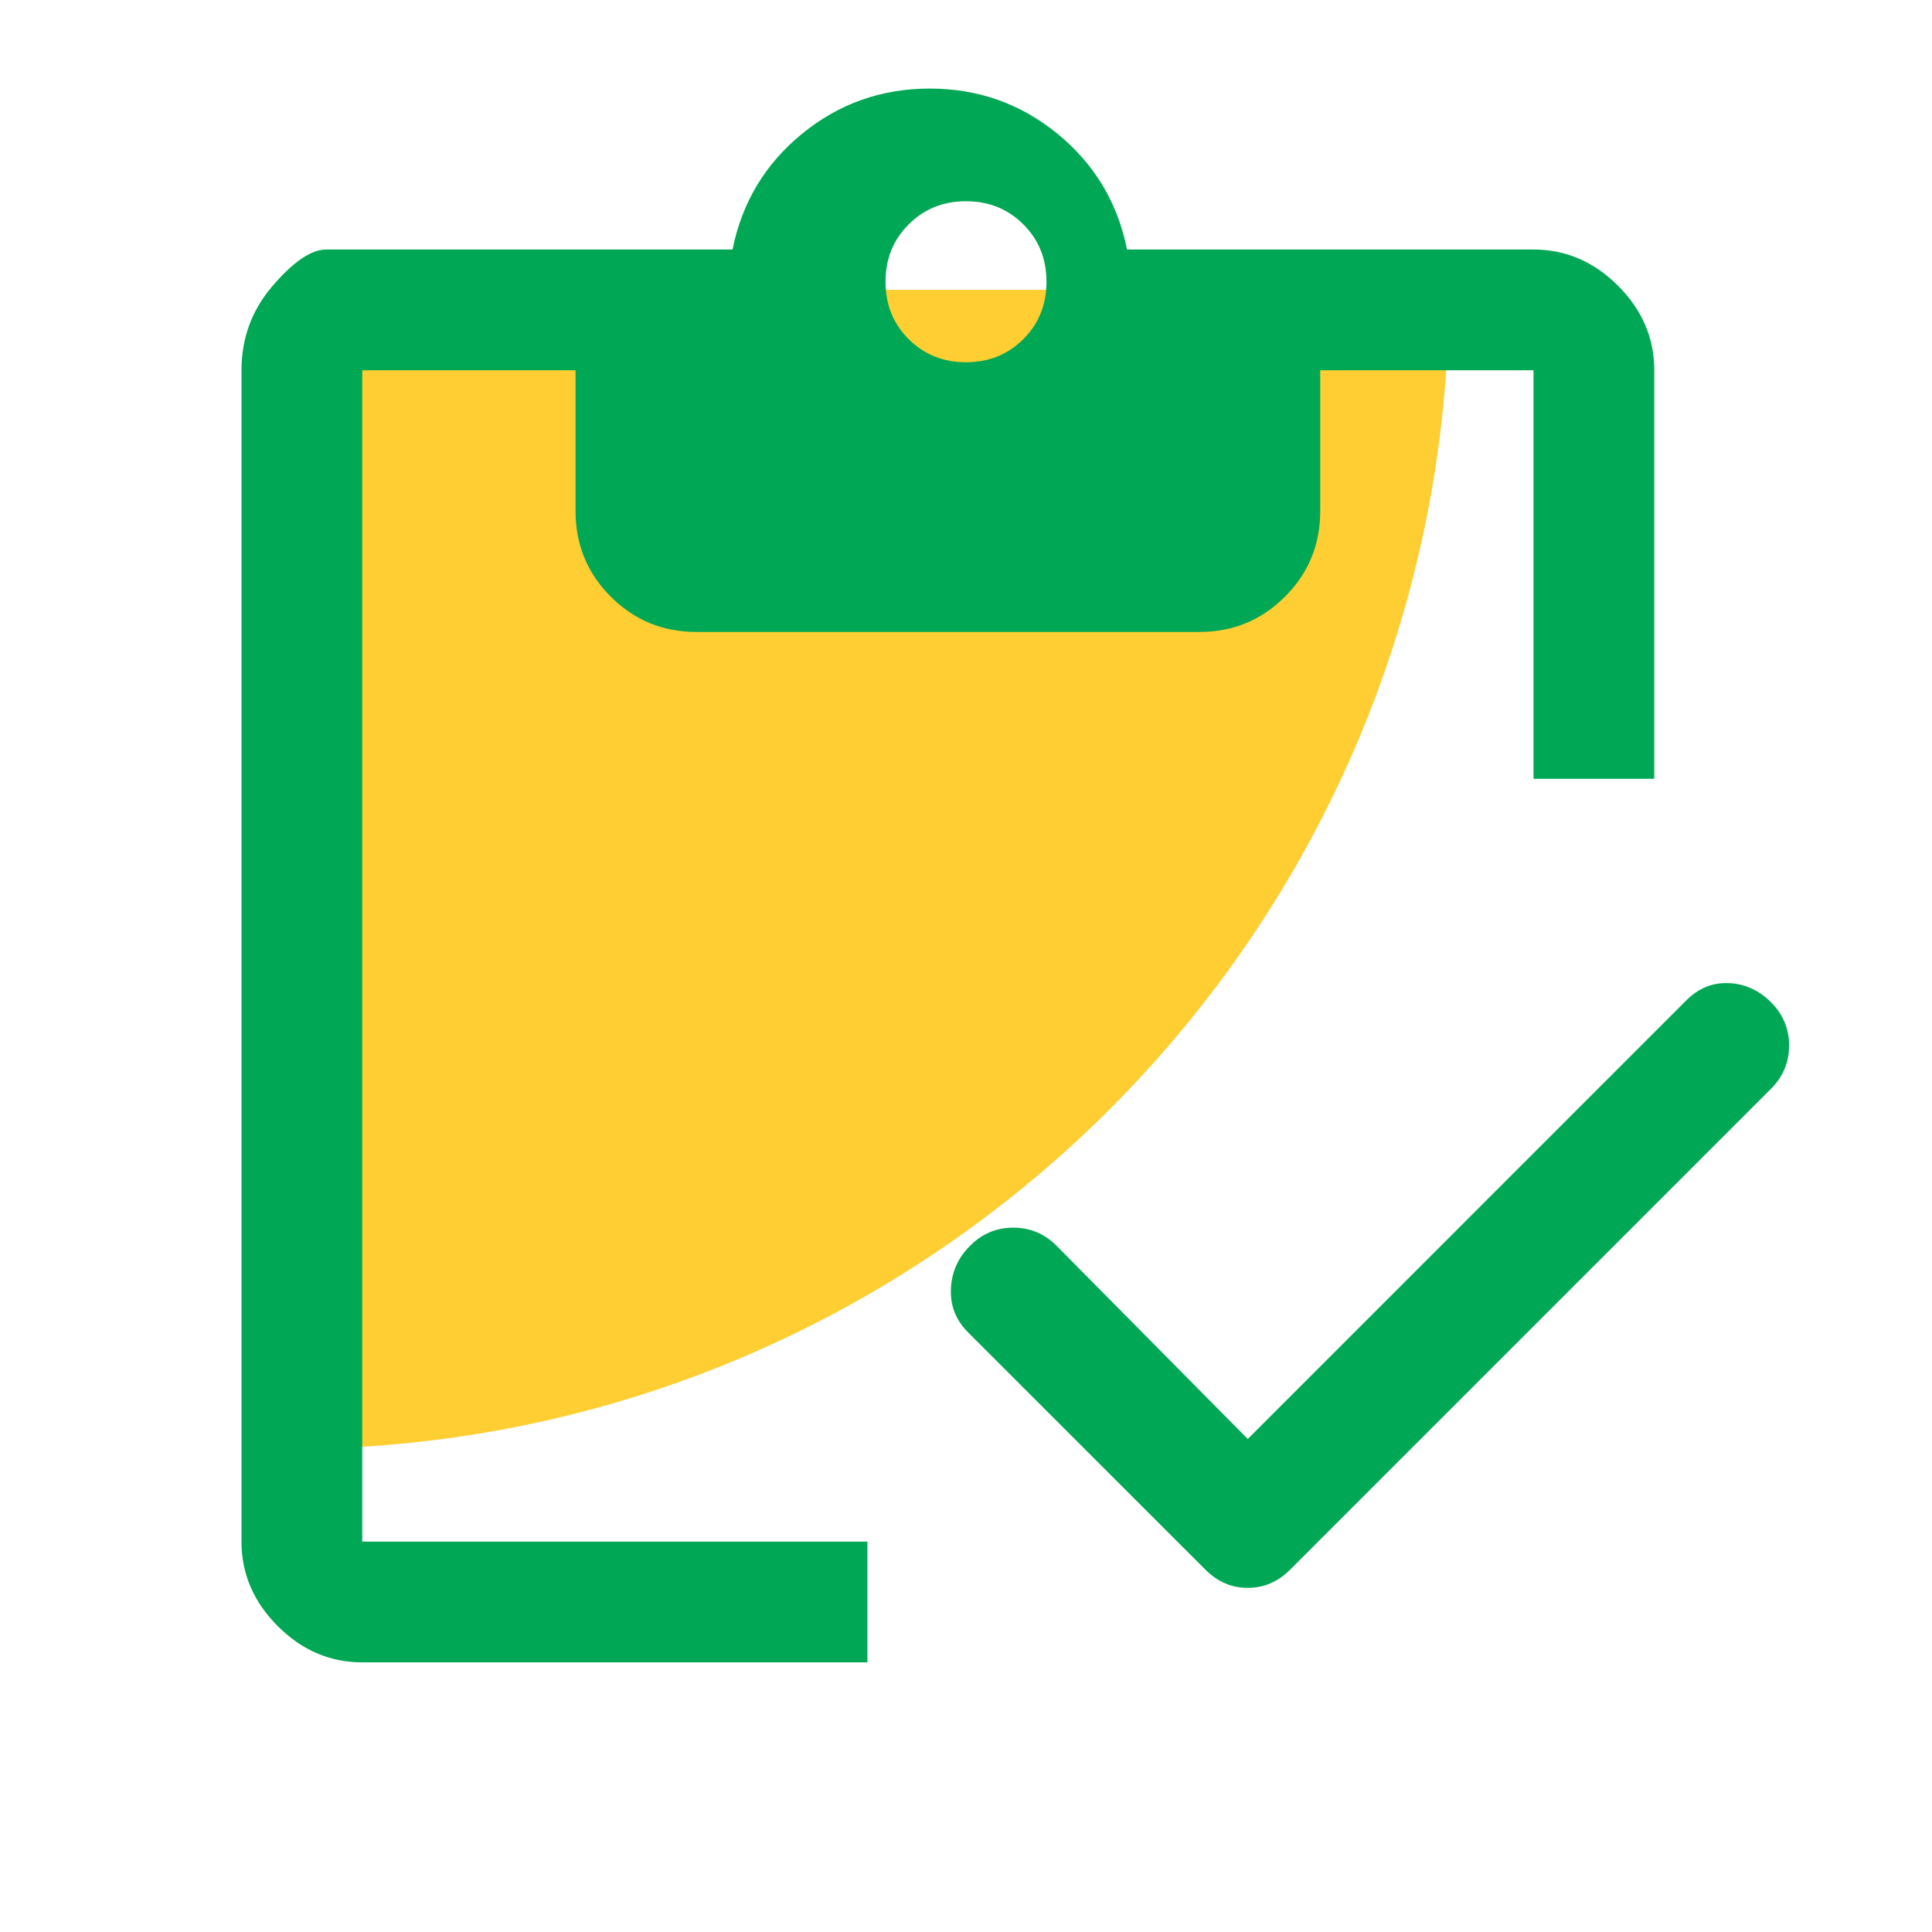 <svg width="32" height="32" viewBox="0 0 32 32" fill="none" xmlns="http://www.w3.org/2000/svg">
<path d="M4.8 4.8L24 4.8C24 15.404 15.404 24 4.8 24L4.8 4.8Z" fill="#FFCE32"/>
<path d="M14.367 27.534H6C5.467 27.534 5 27.334 4.6 26.933C4.2 26.534 4 26.067 4 25.534L4 6.133C4 5.6 4.172 5.133 4.517 4.733C4.861 4.333 5.156 4.133 5.4 4.133H12.133C12.289 3.356 12.672 2.717 13.283 2.217C13.894 1.717 14.6 1.467 15.4 1.467C16.2 1.467 16.906 1.717 17.517 2.217C18.128 2.717 18.511 3.356 18.667 4.133H25.4C25.933 4.133 26.4 4.333 26.8 4.733C27.2 5.133 27.4 5.6 27.4 6.133V12.9H25.4V6.133H21.867V8.467C21.867 9.022 21.672 9.495 21.283 9.883C20.894 10.272 20.422 10.467 19.867 10.467H11.533C10.978 10.467 10.506 10.272 10.117 9.883C9.728 9.495 9.533 9.022 9.533 8.467V6.133H6L6 25.534H14.367V27.534ZM20.667 23.834L27.933 16.567C28.133 16.367 28.367 16.272 28.633 16.284C28.9 16.295 29.133 16.4 29.333 16.6C29.533 16.8 29.633 17.039 29.633 17.317C29.633 17.595 29.533 17.834 29.333 18.034L21.367 26C21.167 26.2 20.933 26.3 20.667 26.3C20.4 26.3 20.167 26.2 19.967 26L16.033 22.067C15.833 21.867 15.739 21.628 15.75 21.35C15.761 21.072 15.867 20.834 16.067 20.634C16.267 20.433 16.506 20.334 16.783 20.334C17.061 20.334 17.3 20.433 17.5 20.634L20.667 23.834ZM16 6C16.378 6 16.694 5.872 16.95 5.617C17.206 5.361 17.333 5.045 17.333 4.667C17.333 4.289 17.206 3.972 16.95 3.717C16.694 3.461 16.378 3.333 16 3.333C15.622 3.333 15.306 3.461 15.05 3.717C14.794 3.972 14.667 4.289 14.667 4.667C14.667 5.045 14.794 5.361 15.05 5.617C15.306 5.872 15.622 6 16 6Z" fill="#00A754"/>
</svg>
